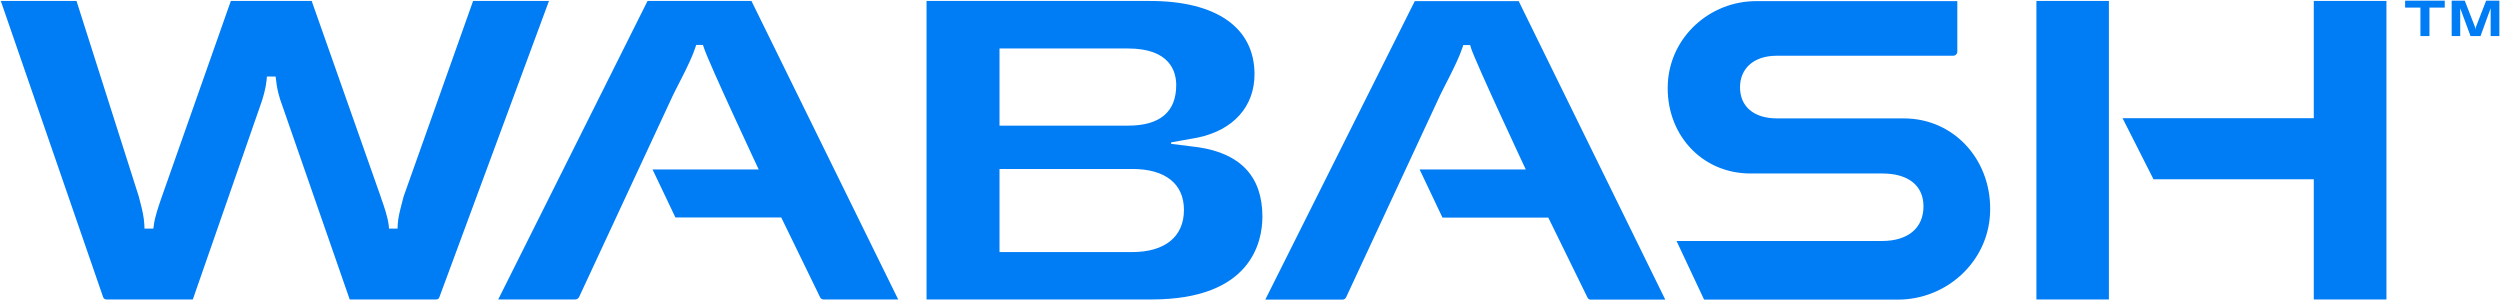 <svg version="1.2" xmlns="http://www.w3.org/2000/svg" viewBox="0 0 1552 186" width="1552" height="186">
	<title>Wabash-_Primary_Blue_RGB-svg</title>
	<style>
		.s0 { fill: #007cf5 } 
	</style>
	<g id="Layer">
		<path id="Layer" class="s0" d="m293.7 0.6h47.1l-68 183.8c-0.3 0.9-1 1.5-1.9 1.5h-53.8l-41.8-120.2c-2-5.2-3.5-11.1-3.9-15.9l-0.3-2.3h-5.4l-0.2 2.3c-0.5 4.8-2 10.7-4 16l-41.8 120.1h-53.7c-0.9 0-1.7-0.6-2-1.5l-63.5-183.8h47l38.6 121.2 0.7 2.7c1.4 5.3 2.6 10.2 2.8 15l0.1 2.4h5.5l0.3-2.2c0.7-5.3 2.8-11.2 4.7-16.8l43.1-122.3h50.2l42.8 121.4 0.3 1c2 5.6 4 11.4 4.7 16.7l0.2 2.2h5.3l0.1-2.4c0.2-4.3 1.4-8.7 2.6-13.4 0.4-1.5 0.8-2.9 1.1-4.2l43.1-121.3z"/>
		<g id="Layer">
			<path id="Layer" fill-rule="evenodd" class="s0" d="m1481.5 0.6v185.3h-45.1v-74.6h-99.5l-19.2-37.9h118.7v-72.8zm-172.3 185.3h-45v-185.3h45zm-842.7-185.3l91.1 185.3h-46.4c-0.8 0-1.6-0.5-2-1.2l-24.2-49.7h-65.7l-14.2-29.8h65.9c0 0-30.8-65.7-34-75.5l-0.6-1.8h-4.2l-0.6 1.8c-3.2 9.8-12.3 25.7-15.2 32.4l-56.9 122.3c-0.5 0.9-1.4 1.5-2.4 1.5h-47.8l92.7-185.3zm317.2 133.9c0 15.4-6.7 51.4-68.7 51.4h-139.8v-185.3h138.7c41.3 0 64.9 16.6 64.9 45.5 0 20-13.1 34.7-35.2 39.3l-16.6 3v0.9l16.8 2.1c26.5 3.9 39.9 18.4 39.9 43.1zm-163.2-56.5h79.8c19.8 0 29.9-8.5 29.9-25.2 0-8.4-3.9-22.7-29.9-22.7h-79.8zm114.5 52.3c0-16.2-11.6-25.4-32-25.4h-82.5v51.6h82.2c20.6 0 32.3-9.6 32.3-26.2zm207.8-129.6l91 185.3h-46.4c-0.8 0-1.6-0.5-1.9-1.3l-24.3-49.6h-65.7l-14.2-29.9h65.9c0 0-30.8-65.7-34-75.4l-0.5-1.8h-4.3l-0.6 1.8c-3.2 9.7-12.3 25.7-15.2 32.4l-56.9 122.3c-0.4 0.9-1.3 1.5-2.3 1.5h-47.9l92.8-185.3zm292.6 132.3c-1.6 29.9-27.2 53-57.2 53h-120.3l-17.1-36.4h127.6c16.3 0 25.7-8.2 25.7-21.5 0-12.8-9.3-20.4-25.5-20.4h-81.9c-30.8 0-53-25.1-51.3-56.2 1.6-28.7 26.1-50.8 54.8-50.8h124.9v31.4c0 1.4-1.2 2.5-2.6 2.5h-109.5c-14.5 0-22.8 8.1-22.8 19.6 0 11.8 8.4 19.3 23 19.3 0.3 0 78.6 0 78.6 0 32.1 0 55.4 27 53.6 59.5z"/>
		</g>
		<g id="Layer">
			<path id="Layer" class="s0" d="m1517.7 0.4v4.3h-9.5v17.7h-5.6v-17.7h-9.5v-4.3zm33.9 0v22h-5.4v-17.3l-6.3 17.3h-6.3v-0.3l-6.3-17v17.3h-5.3v-22h8.1l0.1 0.2 6.3 16.2 0.3 1.5 0.2-1.4 6.4-16.5z"/>
		</g>
	</g>
</svg>